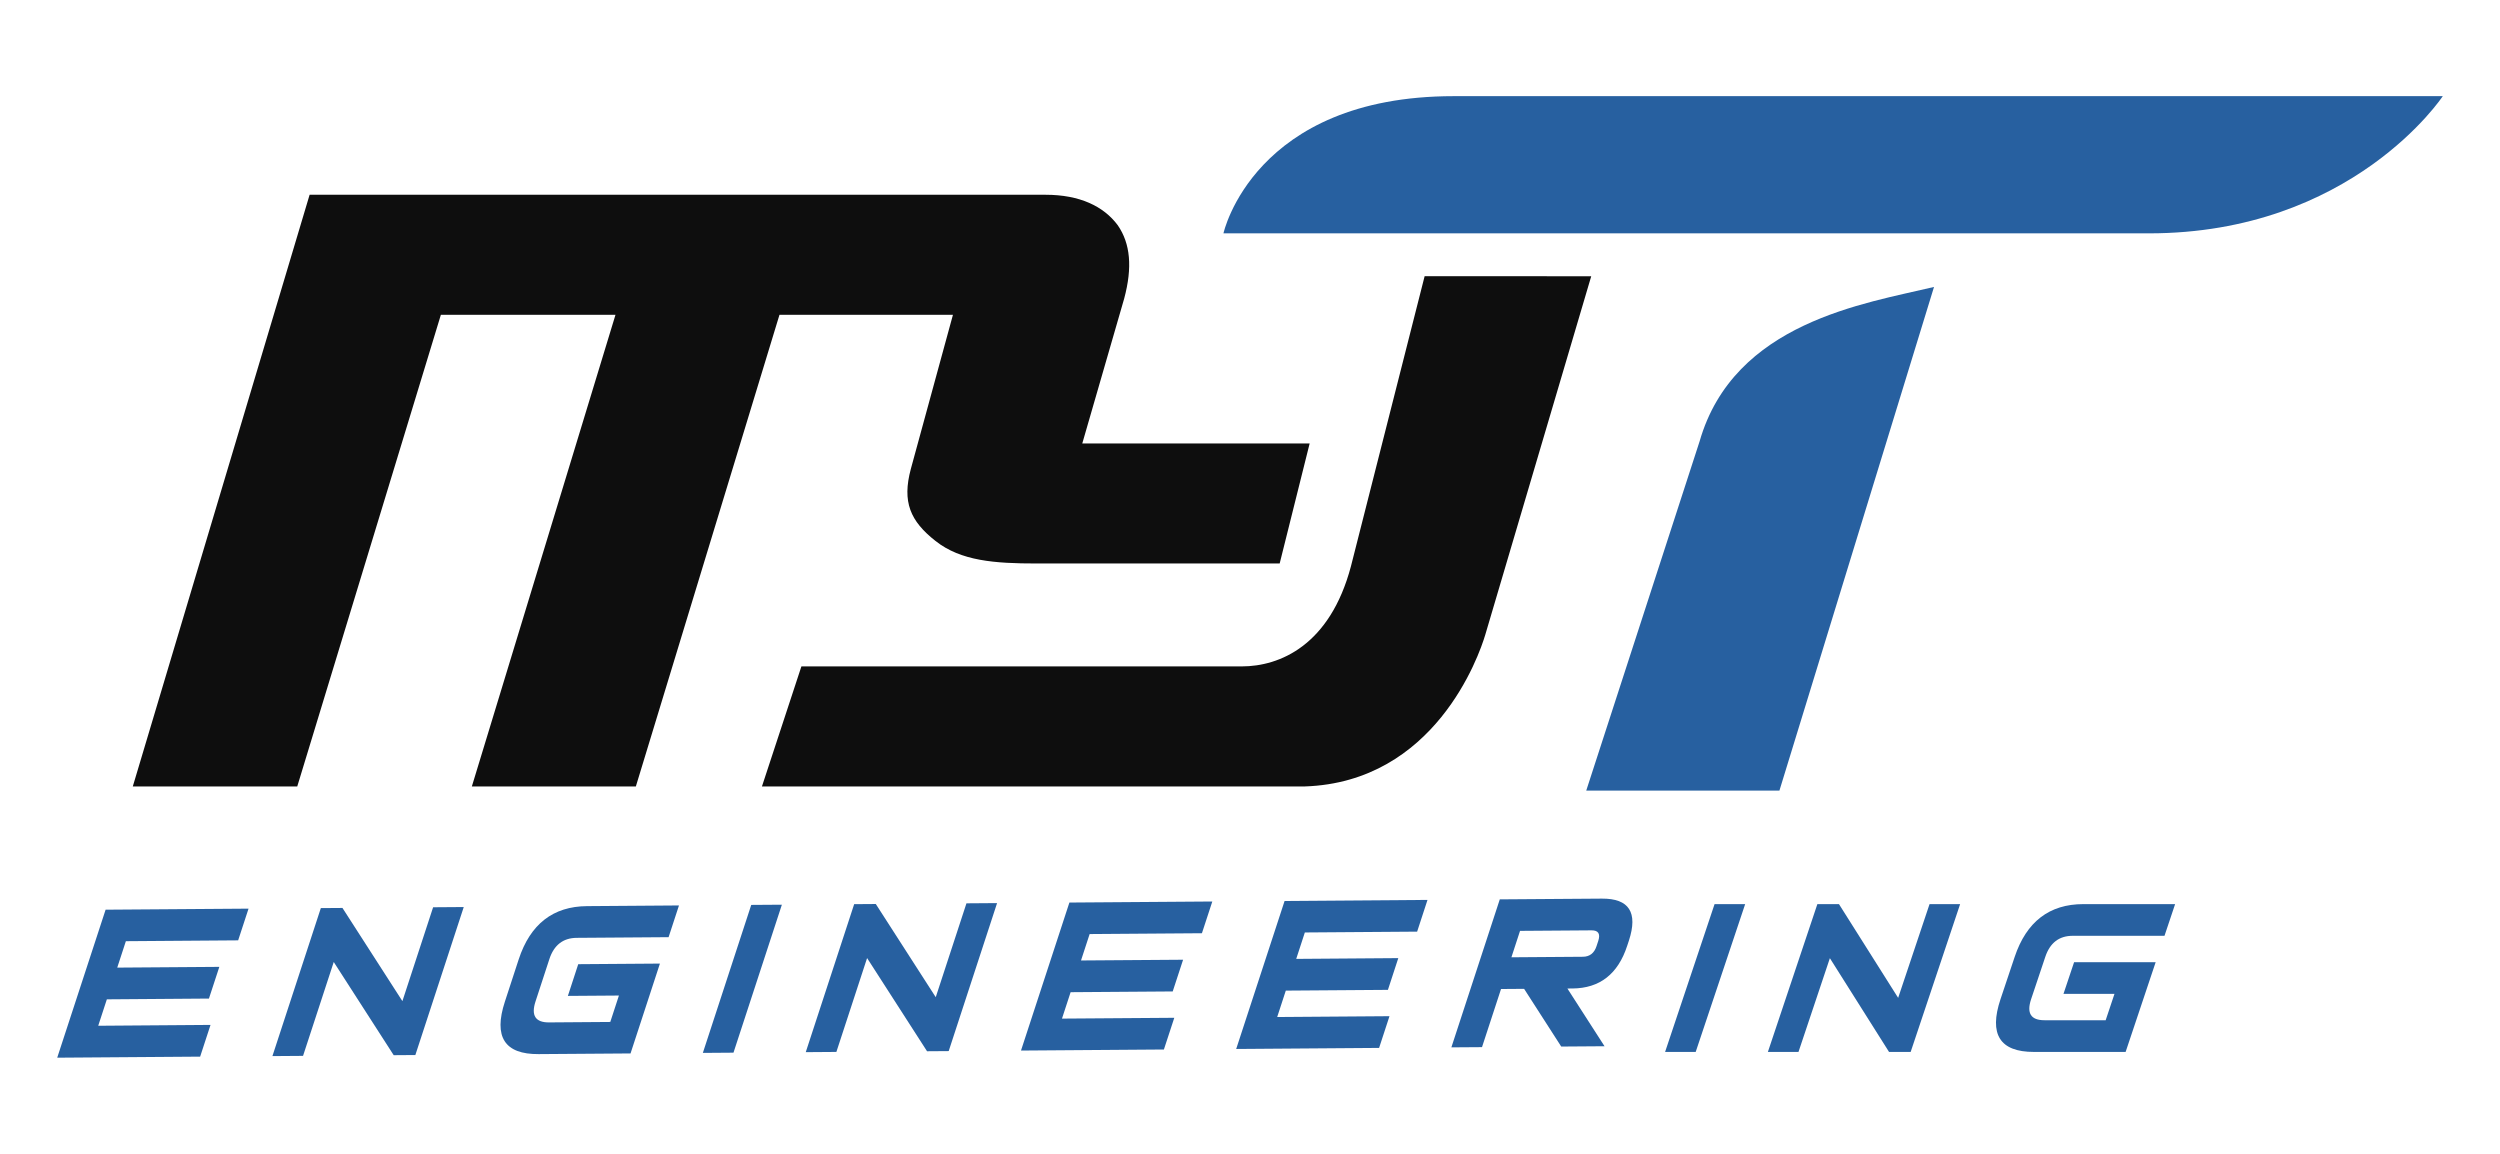 <?xml version="1.0" encoding="utf-8"?>
<!-- Generator: Adobe Illustrator 15.1.0, SVG Export Plug-In  -->
<!DOCTYPE svg PUBLIC "-//W3C//DTD SVG 1.1//EN" "http://www.w3.org/Graphics/SVG/1.1/DTD/svg11.dtd">
<svg version="1.1"
	 xmlns="http://www.w3.org/2000/svg" xmlns:xlink="http://www.w3.org/1999/xlink" xmlns:a="http://ns.adobe.com/AdobeSVGViewerExtensions/3.0/"
	 x="0px" y="0px" width="260px" height="120px" viewBox="-5.95 -10 260 120" enable-background="new -5.95 -10 260 120"
	 xml:space="preserve">
<defs>
</defs>
<path fill="#2760A0" d="M217.529,14.269h-96.241c0,0,3.124-14.269,23.96-14.269C166.083,0,248.1,0,248.1,0
	S238.688,14.269,217.529,14.269z"/>
<path fill="#2760A0" d="M170.811,35.892l-11.792,36.329h20.091l16.077-52.378C188.021,21.56,174.38,23.5,170.811,35.892z"/>
<path fill="#0E0E0E" d="M93.156,22.741l-4.378,16.024c-0.924,3.444-0.064,5.427,2.571,7.5c2.634,2.078,6.144,2.338,10.521,2.338
	h25.266l3.118-12.485h-23.647l4.36-15.073c0.87-3.242,0.646-5.709-0.666-7.614c-1.474-1.989-3.978-3.176-7.511-3.176H26.25
	L7.86,71.791h17.104L39.9,22.741H58.06l-14.938,49.05h17.056l14.937-49.05H93.156z"/>
<path fill="#0E0E0E" d="M142.211,18.728l-7.663,30.166c-2.183,8.234-7.411,10.412-11.362,10.412h-45.79l-4.104,12.485h56.44
	c13.527-0.445,18.128-13.543,18.793-15.798l11.013-37.265H142.211z"/>
<path fill="#2760A0" d="M19.898,84.499l-1.08,3.297L7.14,87.884l-0.898,2.748l10.618-0.078l-1.081,3.297l-10.617,0.08l-0.898,2.748
	l11.68-0.088l-1.08,3.299L0,100l5.033-15.392L19.898,84.499z"/>
<path fill="#2760A0" d="M35.9,94.118l3.194-9.762l3.186-0.023l-5.033,15.391l-2.252,0.016l-6.235-9.691l-3.193,9.762l-3.185,0.023
	l5.035-15.391l2.25-0.016L35.9,94.118z"/>
<path fill="#2760A0" d="M55.104,84.238l9.559-0.071l-1.08,3.299l-9.554,0.07c-1.419,0.011-2.366,0.749-2.846,2.215l-1.438,4.397
	c-0.479,1.466-0.01,2.192,1.404,2.183l6.371-0.047l0.898-2.748l-5.308,0.039l1.077-3.299l8.495-0.063l-3.056,9.345l-9.556,0.07
	c-3.54,0.027-4.71-1.791-3.512-5.455l1.437-4.398C49.198,86.108,51.567,84.263,55.104,84.238z"/>
<path fill="#2760A0" d="M70.332,99.478l-3.186,0.024l5.033-15.391l3.186-0.022L70.332,99.478z"/>
<path fill="#2760A0" d="M91.367,93.708l3.194-9.762l3.185-0.023l-5.032,15.391l-2.252,0.016l-6.235-9.691l-3.194,9.762l-3.185,0.023
	l5.035-15.391l2.25-0.016L91.367,93.708z"/>
<path fill="#2760A0" d="M120.131,83.756l-1.081,3.3l-11.678,0.086l-0.897,2.747l10.617-0.077l-1.08,3.298l-10.618,0.078
	l-0.898,2.747l11.681-0.085l-1.082,3.298l-14.862,0.11l5.034-15.393L120.131,83.756z"/>
<path fill="#2760A0" d="M142.51,83.591l-1.078,3.299l-11.678,0.086l-0.897,2.748l10.616-0.08l-1.079,3.301l-10.62,0.078
	l-0.896,2.747l11.679-0.087l-1.08,3.299l-14.863,0.111l5.034-15.392L142.51,83.591z"/>
<path fill="#2760A0" d="M160.646,83.456c2.83-0.021,3.768,1.436,2.811,4.367l-0.182,0.548c-0.957,2.933-2.854,4.408-5.684,4.431
	l-0.532,0.003l3.863,6.003l-4.504,0.033l-3.86-6.002l-2.4,0.018l-1.979,6.046l-3.186,0.022l5.035-15.391L160.646,83.456z
	 M160.271,87.848c0.238-0.734,0.003-1.099-0.704-1.093l-7.433,0.055l-0.897,2.748l7.432-0.055c0.708-0.006,1.184-0.375,1.422-1.107
	L160.271,87.848z"/>
<path fill="#2760A0" d="M170.402,99.401h-3.182l5.145-15.373h3.182L170.402,99.401z"/>
<path fill="#2760A0" d="M191.458,93.778l3.265-9.75h3.18l-5.144,15.373h-2.249l-6.153-9.751l-3.265,9.751h-3.182l5.146-15.373h2.247
	L191.458,93.778z"/>
<path fill="#2760A0" d="M210.717,84.028h9.545l-1.104,3.295h-9.545c-1.414,0-2.366,0.732-2.854,2.195l-1.472,4.393
	c-0.49,1.465-0.027,2.193,1.389,2.193h6.363l0.917-2.742h-5.304l1.104-3.295h8.483l-3.125,9.334h-9.544
	c-3.534,0-4.69-1.83-3.466-5.49l1.472-4.393C204.801,85.859,207.182,84.028,210.717,84.028z"/>
</svg>
